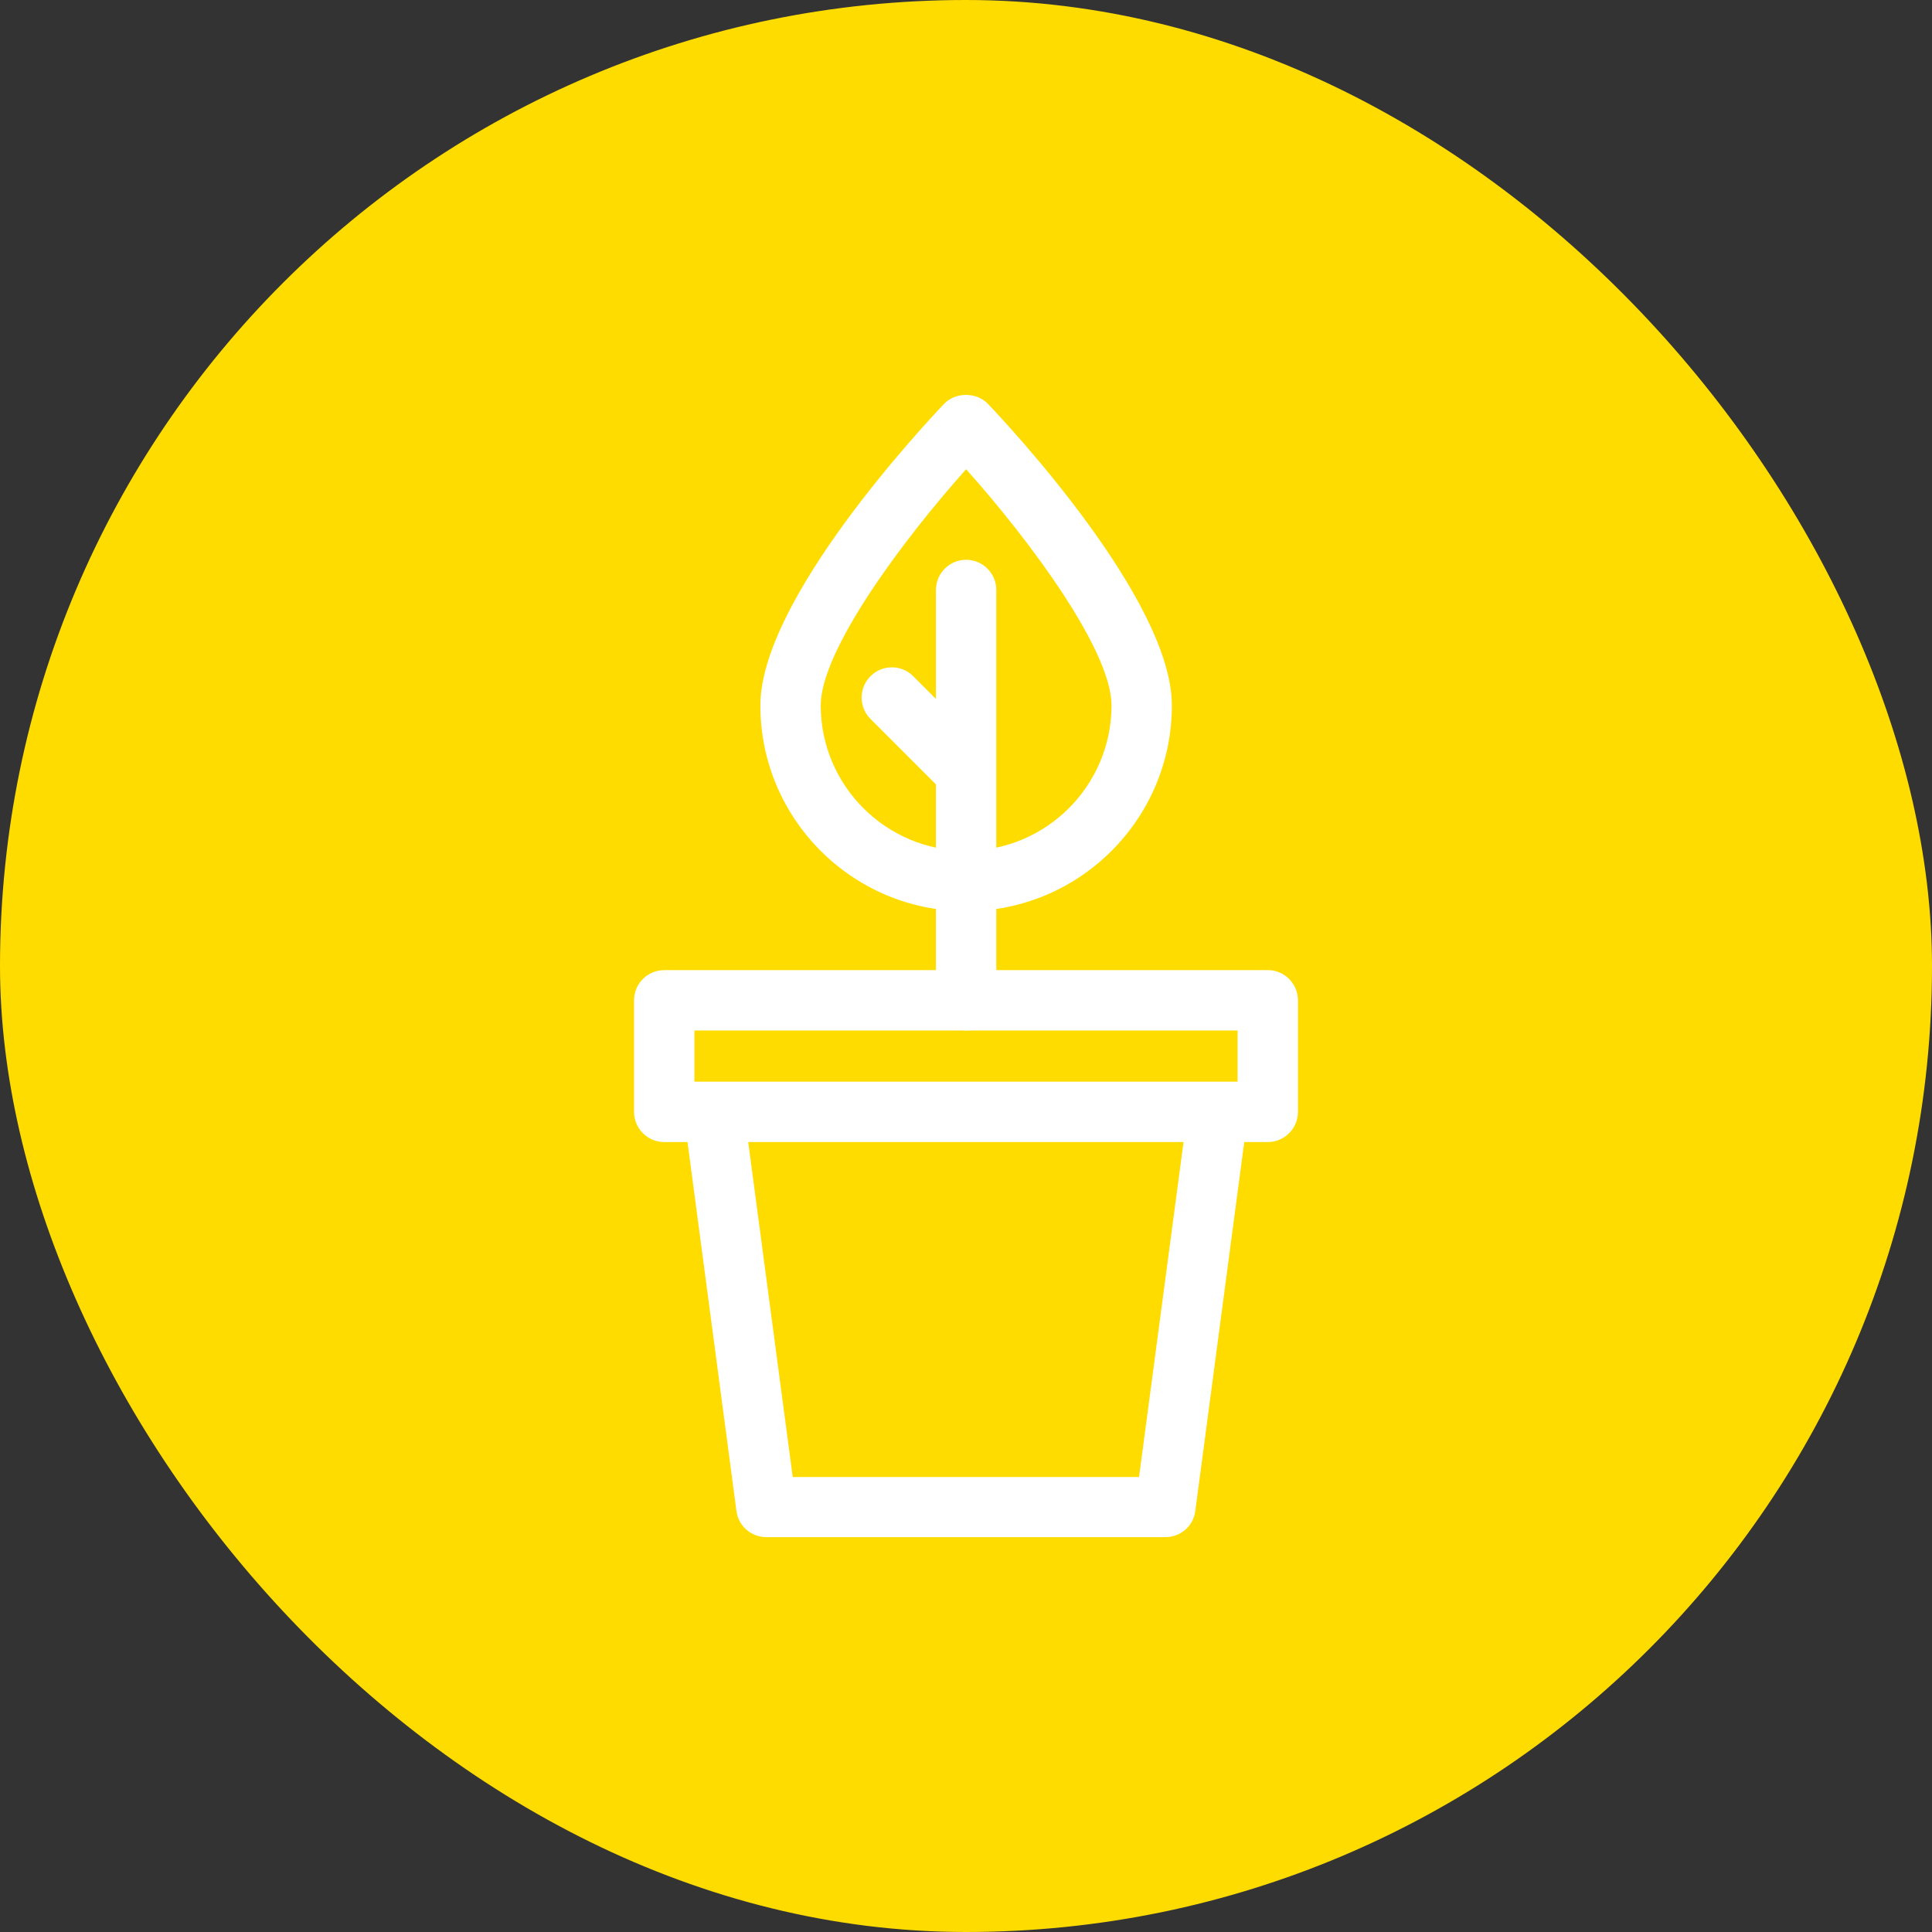 <?xml version="1.0" encoding="UTF-8"?>
<svg xmlns="http://www.w3.org/2000/svg" width="80" height="80" viewBox="0 0 80 80" fill="none">
  <rect x="0" y="0" width="80" height="80" fill="#333333" stroke="none"/>
  <rect width="80" height="80" rx="40" fill="#FFDC00"></rect>
  <g clip-path="url(#clip0_3145_49004)">
    <path d="M48.265 63.65H31.735C31.105 63.65 30.575 63.19 30.495 62.57L28.325 46.21C28.235 45.53 28.715 44.9 29.395 44.81C30.075 44.72 30.705 45.2 30.795 45.88L32.825 61.16H47.165L49.195 45.88C49.285 45.2 49.915 44.72 50.595 44.81C51.275 44.9 51.755 45.53 51.665 46.21L49.495 62.57C49.415 63.19 48.885 63.65 48.255 63.65H48.265Z" fill="white"></path>
    <path d="M52.495 47.29H27.505C26.815 47.29 26.255 46.73 26.255 46.04V41.42C26.255 40.73 26.815 40.17 27.505 40.17H52.495C53.185 40.17 53.745 40.73 53.745 41.42V46.04C53.745 46.73 53.185 47.29 52.495 47.29ZM28.755 44.79H51.245V42.67H28.755V44.79Z" fill="white"></path>
    <path d="M40.005 37.73C35.305 37.73 31.485 33.91 31.485 29.21C31.485 24.82 38.315 17.54 39.095 16.72C39.565 16.23 40.435 16.23 40.905 16.72C41.685 17.54 48.525 24.82 48.525 29.21C48.525 33.91 44.705 37.73 40.005 37.73ZM40.005 19.43C37.375 22.37 33.985 26.93 33.985 29.21C33.985 32.53 36.685 35.23 40.005 35.23C43.325 35.23 46.025 32.53 46.025 29.21C46.025 26.93 42.635 22.37 40.005 19.43Z" fill="white"></path>
    <path d="M40.005 42.67C39.315 42.67 38.755 42.11 38.755 41.42V24.43C38.755 23.74 39.315 23.18 40.005 23.18C40.695 23.18 41.255 23.74 41.255 24.43V41.42C41.255 42.11 40.695 42.67 40.005 42.67Z" fill="white"></path>
    <path d="M39.965 33.18C39.645 33.18 39.325 33.06 39.085 32.81L36.045 29.77C35.555 29.28 35.555 28.49 36.045 28C36.535 27.51 37.325 27.51 37.815 28L40.855 31.04C41.345 31.53 41.345 32.32 40.855 32.81C40.615 33.05 40.295 33.18 39.975 33.18H39.965Z" fill="white"></path>
  </g>
  <defs>
    <clipPath id="clip0_3145_49004">
      <rect width="27.49" height="47.3" fill="white" transform="translate(26.255 16.35)"></rect>
    </clipPath>
  </defs>
</svg>
